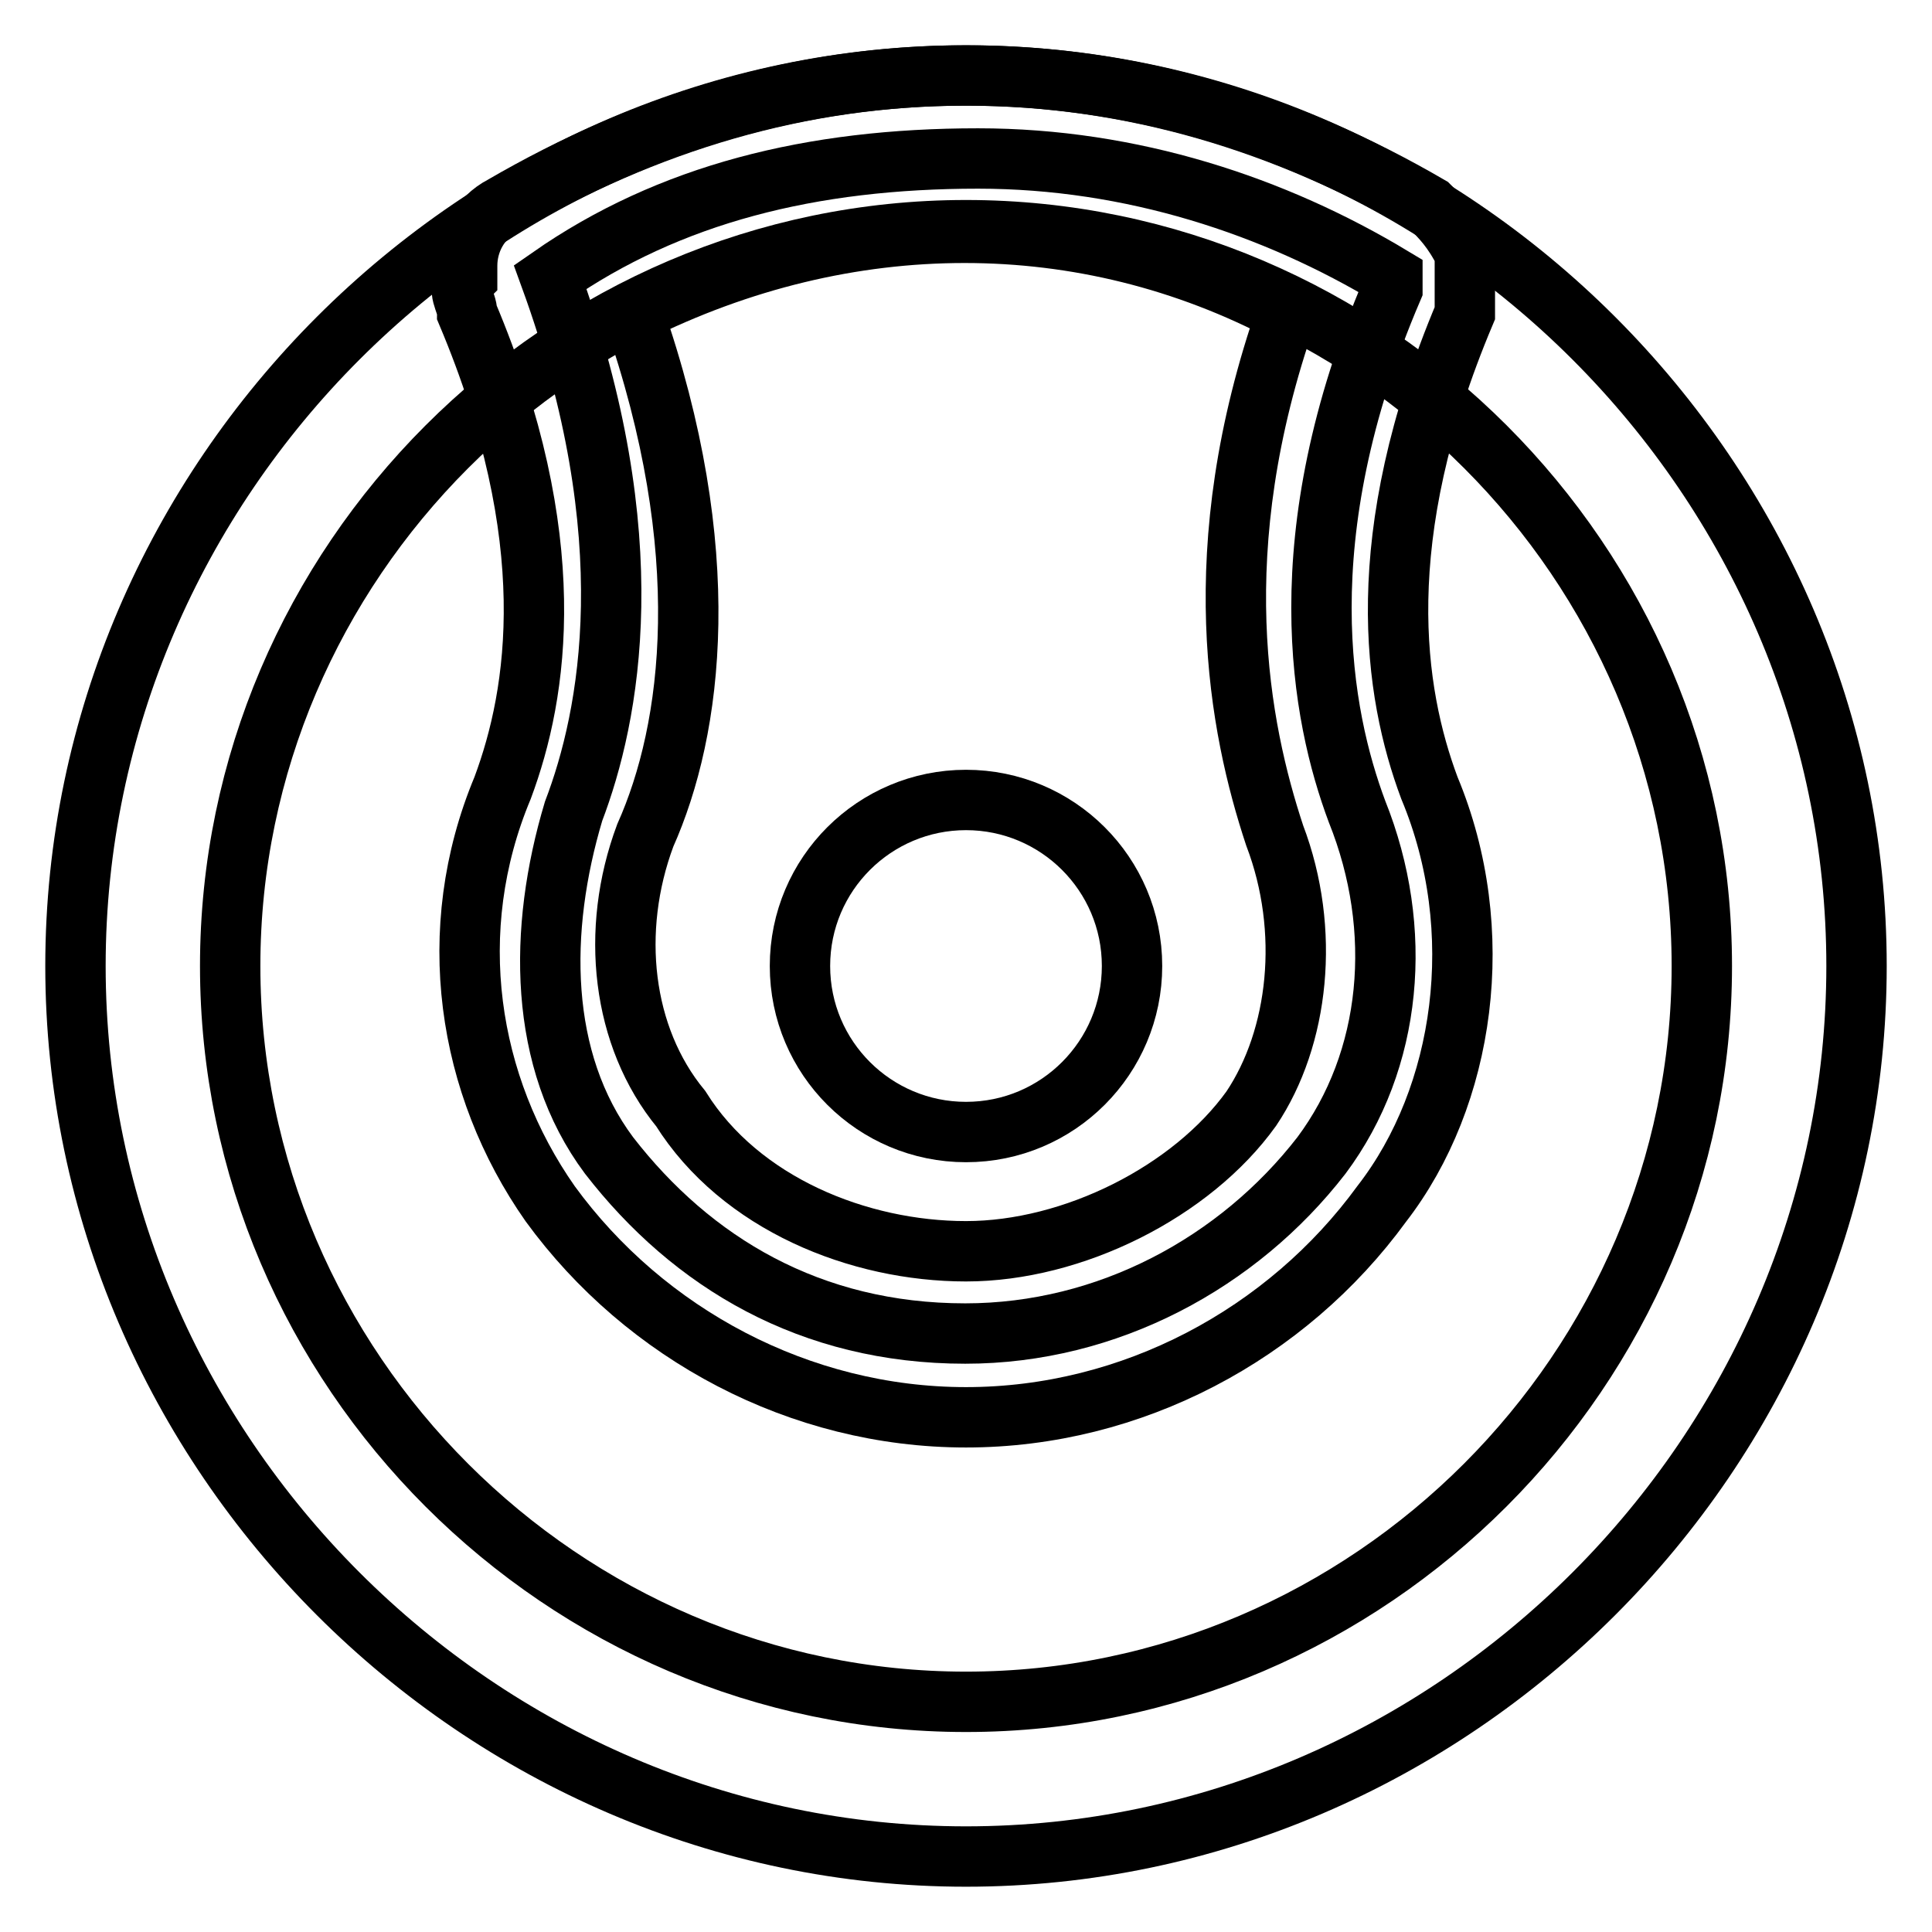 <?xml version="1.0" encoding="utf-8"?>
<!-- Svg Vector Icons : http://www.onlinewebfonts.com/icon -->
<!DOCTYPE svg PUBLIC "-//W3C//DTD SVG 1.1//EN" "http://www.w3.org/Graphics/SVG/1.1/DTD/svg11.dtd">
<svg version="1.1" xmlns="http://www.w3.org/2000/svg" xmlns:xlink="http://www.w3.org/1999/xlink" x="0px" y="0px" viewBox="0 0 256 256" enable-background="new 0 0 256 256" xml:space="preserve">
<g> <path stroke-width="8" fill-opacity="0" stroke="#000000"  d="M128,246c-64.5,0-118-53.5-118-118C10,63.5,63.5,10,128,10c64.5,0,118,53.5,118,118 C246,192.5,192.5,246,128,246z M128,30.5c-53.5,0-97.5,44.1-97.5,97.5c0,53.5,44.1,97.5,97.5,97.5c53.5,0,97.5-44.1,97.5-97.5 C225.5,74.5,181.5,30.5,128,30.5z"/> <path stroke-width="8" fill-opacity="0" stroke="#000000"  d="M72.9,36.7c12.6,34.6,7.9,58.2,3.1,70.8c-4.7,15.7-4.7,33,4.7,45.6c11,14.2,26.7,23.6,47.2,23.6 c18.9,0,36.2-9.4,47.2-23.6c9.4-12.6,11-29.9,4.7-45.6c-4.7-12.6-9.4-36.2,4.7-69.2v-1.6C168.9,27.3,150,21,129.6,21 C107.5,21,88.7,25.7,72.9,36.7z"/> <path stroke-width="8" fill-opacity="0" stroke="#000000"  d="M128,187.8c-22,0-42.5-11-55.1-28.3c-11-15.7-14.2-36.2-6.3-55.1c4.7-12.6,7.9-33-4.7-62.9 c0-1.6-1.6-3.1,0-4.7v-1.6c0-3.1,1.6-6.3,4.7-7.9C85.5,16.3,106,10,128,10c22,0,42.5,6.3,61.4,17.3c1.6,1.6,3.1,3.1,4.7,6.3v7.9 c-12.6,29.9-9.4,50.3-4.7,62.9c7.9,18.9,4.7,40.9-6.3,55.1C170.5,176.8,150,187.8,128,187.8z M83.9,41.5c11,31.5,7.9,55.1,1.6,69.2 c-4.7,12.6-3.1,26.7,4.7,36.2c7.9,12.6,23.6,18.9,37.8,18.9c14.2,0,29.9-7.9,37.8-18.9c6.3-9.4,7.9-23.6,3.1-36.2 c-4.7-14.2-9.4-37.8,1.6-69.2C143.7,27.3,112.3,27.3,83.9,41.5z"/> <path stroke-width="8" fill-opacity="0" stroke="#000000"  d="M106,128c0,12.2,9.9,22,22,22c12.2,0,22-9.9,22-22c0,0,0,0,0,0c0-12.2-9.9-22-22-22S106,115.8,106,128 L106,128z"/></g>
</svg>